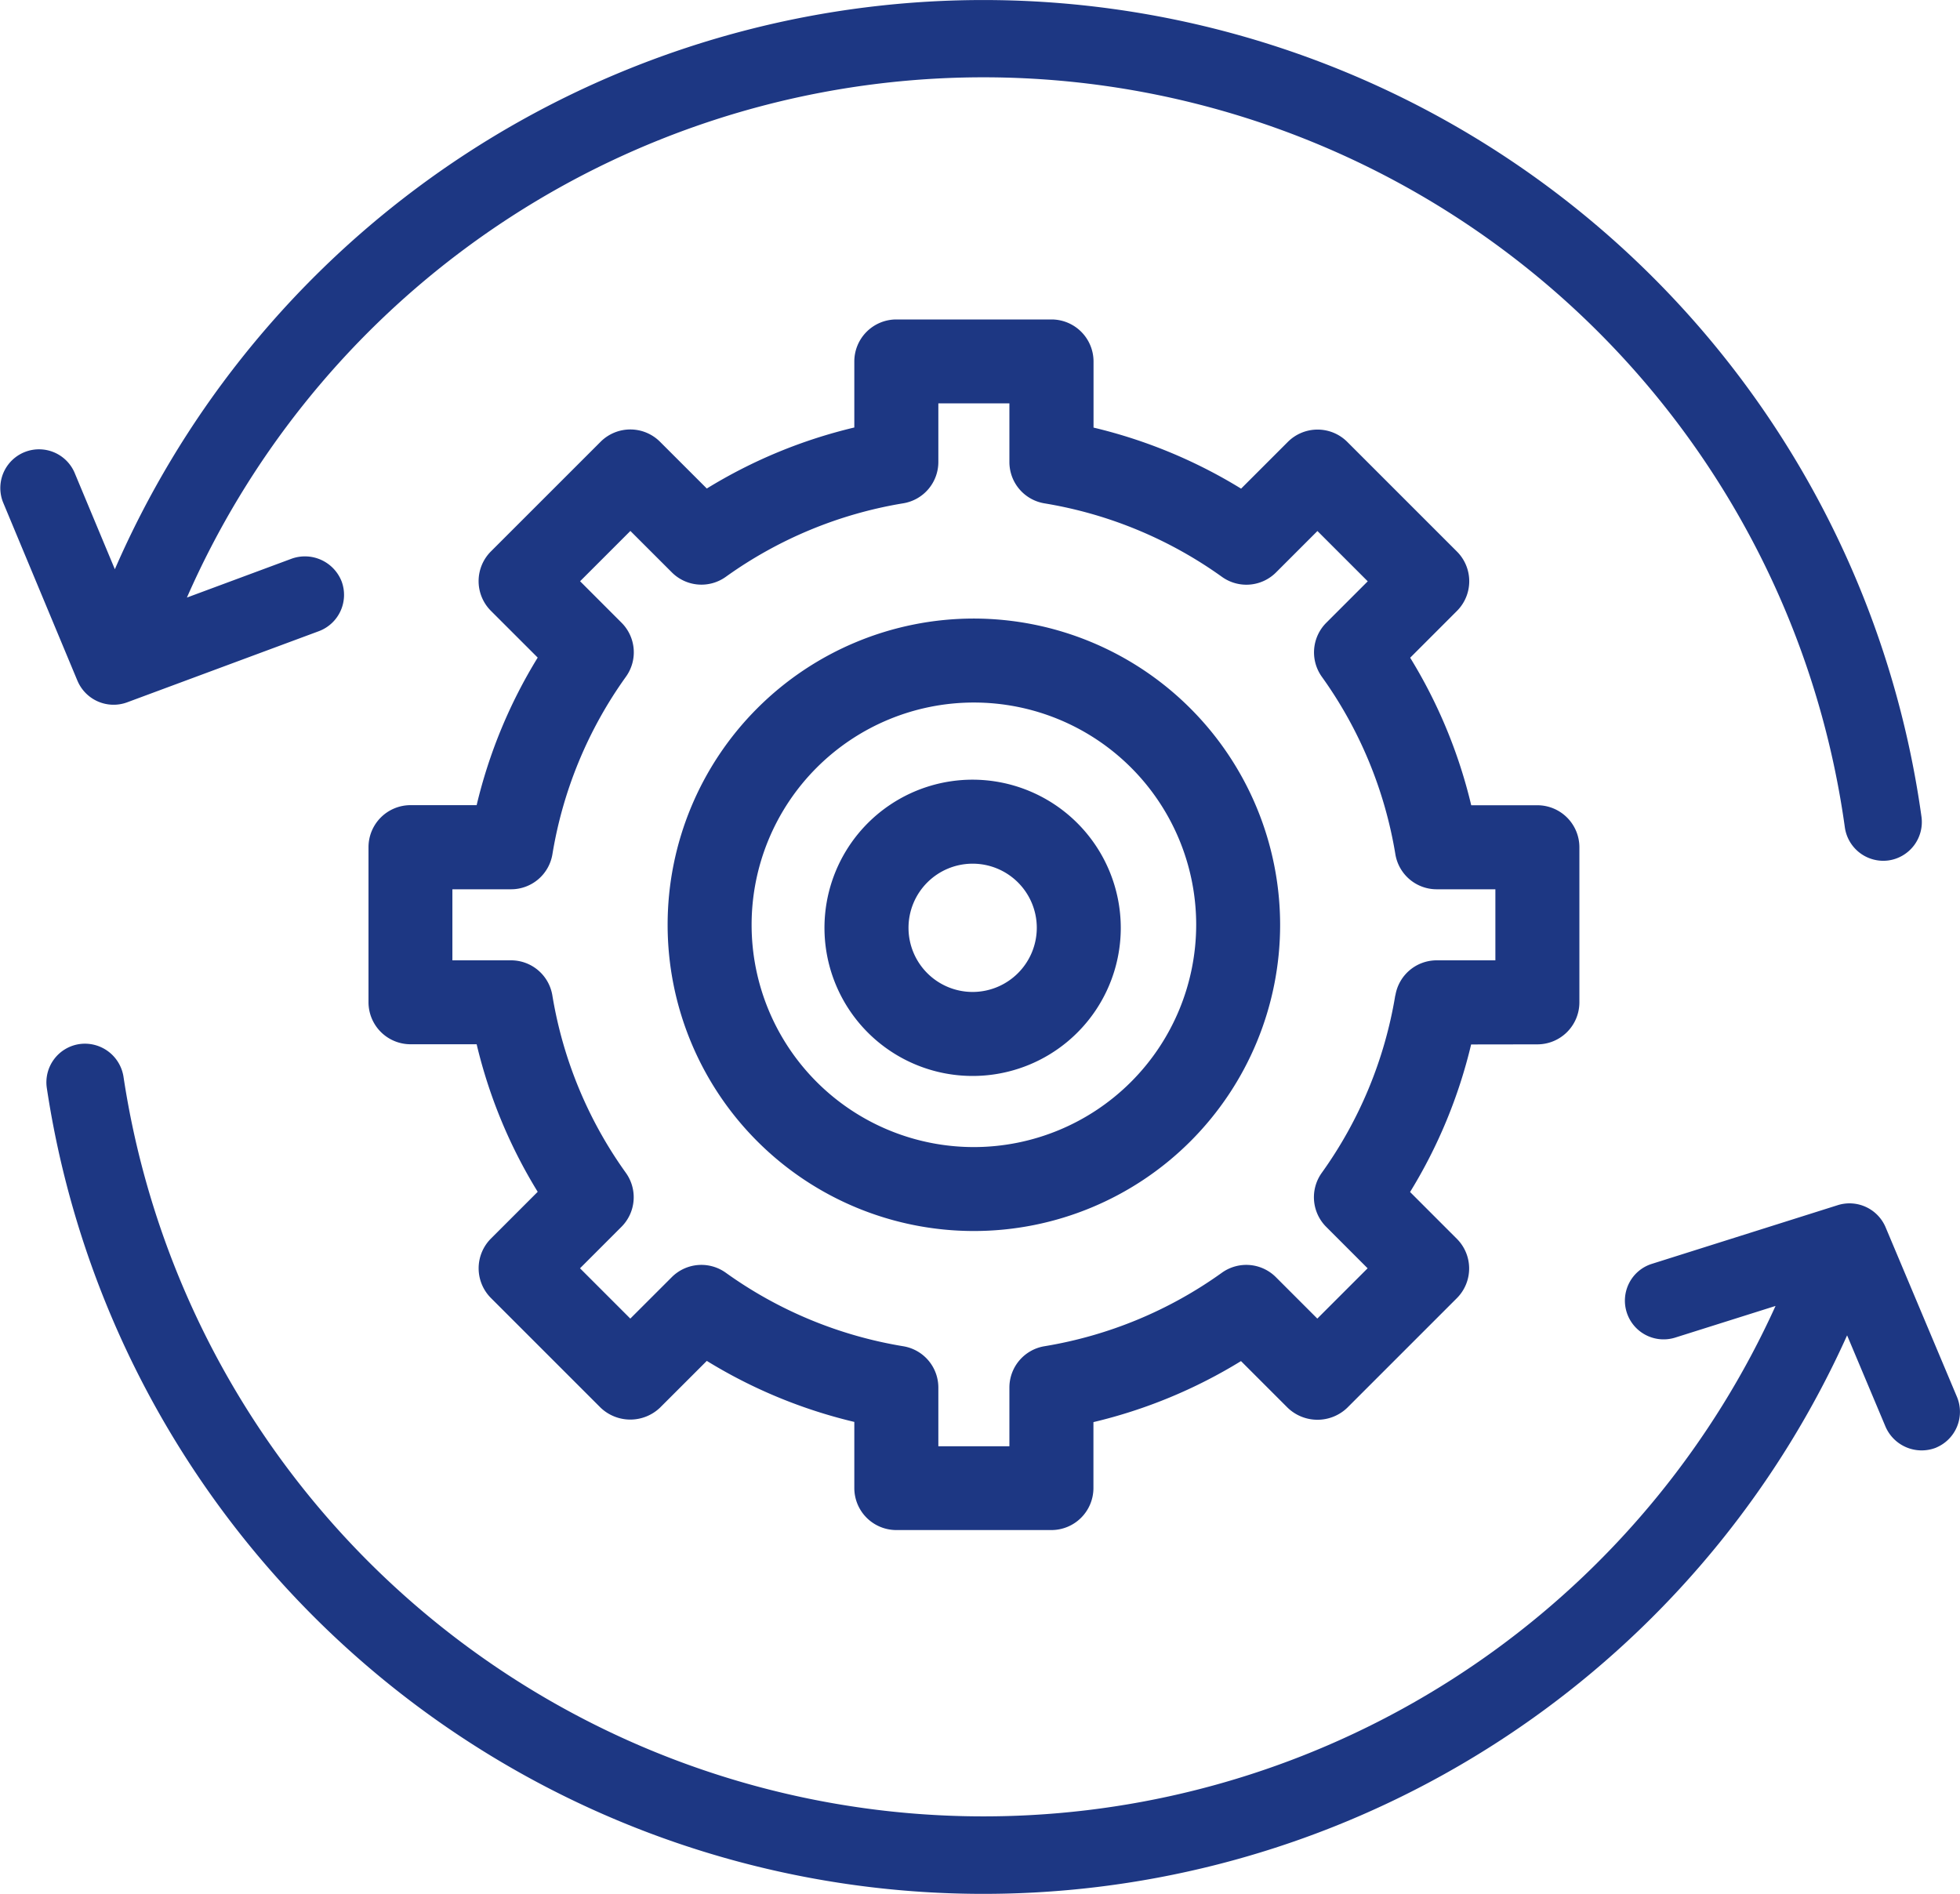 <svg data-name="Group 10992" xmlns="http://www.w3.org/2000/svg" width="80" height="77.305"><defs><clipPath id="a"><path data-name="Rectangle 24110" fill="none" d="M0 0h80v77.305H0z"/></clipPath></defs><g data-name="Group 10991" clip-path="url(#a)"><path data-name="Path 43870" d="M39.7 31.826a6.047 6.047 0 1 0 6.046 6.046 6.054 6.054 0 0 0-6.046-6.046m0 8.665a2.618 2.618 0 1 1 2.618-2.618 2.622 2.622 0 0 1-2.618 2.618M3.166 27.8.123 20.5a1.58 1.58 0 0 1 2.916-1.216l1.649 3.952a38.659 38.659 0 0 1 73.74 10.106 1.583 1.583 0 0 1-1.35 1.781 1.639 1.639 0 0 1-.216.014 1.586 1.586 0 0 1-1.562-1.364 35.5 35.5 0 0 0-67.671-9.381l4.284-1.59a1.609 1.609 0 0 1 2.031.931 1.582 1.582 0 0 1-.931 2.032l-7.838 2.909a1.6 1.6 0 0 1-2.008-.874m36.583-2.551a12.5 12.5 0 1 0 12.5 12.5 12.515 12.515 0 0 0-12.5-12.5m0 21.574a9.073 9.073 0 1 1 9.074-9.073 9.083 9.083 0 0 1-9.074 9.073m39.283 12.266a1.607 1.607 0 0 1-2.069-.844l-1.572-3.737a38.658 38.658 0 0 1-73.48-10.089 1.578 1.578 0 0 1 1.328-1.8 1.594 1.594 0 0 1 1.8 1.329 35.5 35.5 0 0 0 67.431 9.36L68.375 54.6a1.58 1.58 0 0 1-1.875-2.235 1.567 1.567 0 0 1 .926-.776l7.6-2.4a1.6 1.6 0 0 1 1.932.895l2.917 6.934a1.583 1.583 0 0 1-.844 2.07M62.75 42.63a1.716 1.716 0 0 0 1.715-1.714v-6.332a1.716 1.716 0 0 0-1.715-1.714h-2.7a20.582 20.582 0 0 0-2.492-6.022l1.909-1.91a1.714 1.714 0 0 0 0-2.424l-4.477-4.477a1.715 1.715 0 0 0-2.424 0l-1.909 1.909a20.6 20.6 0 0 0-6.023-2.492v-2.7a1.716 1.716 0 0 0-1.714-1.714h-6.336a1.716 1.716 0 0 0-1.714 1.71v2.7a20.575 20.575 0 0 0-6.021 2.491l-1.91-1.909a1.715 1.715 0 0 0-2.424 0l-4.478 4.477a1.715 1.715 0 0 0 0 2.425l1.91 1.909a20.561 20.561 0 0 0-2.492 6.023h-2.7a1.716 1.716 0 0 0-1.714 1.714v6.332a1.716 1.716 0 0 0 1.714 1.714h2.7a20.561 20.561 0 0 0 2.492 6.023l-1.91 1.91a1.717 1.717 0 0 0 0 2.424l4.477 4.477a1.755 1.755 0 0 0 2.425 0l1.91-1.909a20.574 20.574 0 0 0 6.021 2.491v2.7a1.716 1.716 0 0 0 1.714 1.714h6.332a1.716 1.716 0 0 0 1.714-1.706v-2.7a20.578 20.578 0 0 0 6.023-2.491l1.909 1.909a1.755 1.755 0 0 0 2.424 0l4.477-4.477a1.714 1.714 0 0 0 0-2.424l-1.909-1.91a20.592 20.592 0 0 0 2.492-6.023Zm-5.8-2a17.23 17.23 0 0 1-3 7.244 1.709 1.709 0 0 0 .183 2.208l1.688 1.689-2.053 2.053-1.688-1.688a1.708 1.708 0 0 0-2.208-.183 17.228 17.228 0 0 1-7.244 3 1.709 1.709 0 0 0-1.428 1.691v2.392h-2.9v-2.392a1.709 1.709 0 0 0-1.433-1.691 17.212 17.212 0 0 1-7.242-3 1.709 1.709 0 0 0-2.209.183l-1.689 1.688-2.053-2.053 1.688-1.689a1.709 1.709 0 0 0 .183-2.208 17.222 17.222 0 0 1-3-7.244 1.709 1.709 0 0 0-1.689-1.43h-2.391v-2.9h2.392a1.709 1.709 0 0 0 1.691-1.433 17.214 17.214 0 0 1 3-7.243 1.708 1.708 0 0 0-.183-2.209l-1.688-1.689 2.053-2.053 1.689 1.688a1.707 1.707 0 0 0 2.208.183 17.232 17.232 0 0 1 7.243-3 1.709 1.709 0 0 0 1.43-1.689v-2.391h2.9v2.392a1.709 1.709 0 0 0 1.433 1.691 17.231 17.231 0 0 1 7.243 3 1.71 1.71 0 0 0 2.209-.183l1.688-1.688 2.053 2.053-1.689 1.689a1.71 1.71 0 0 0-.183 2.209 17.223 17.223 0 0 1 3 7.243 1.709 1.709 0 0 0 1.691 1.43h2.391v2.9h-2.391a1.709 1.709 0 0 0-1.691 1.433" fill="#1d3783"/></g></svg>